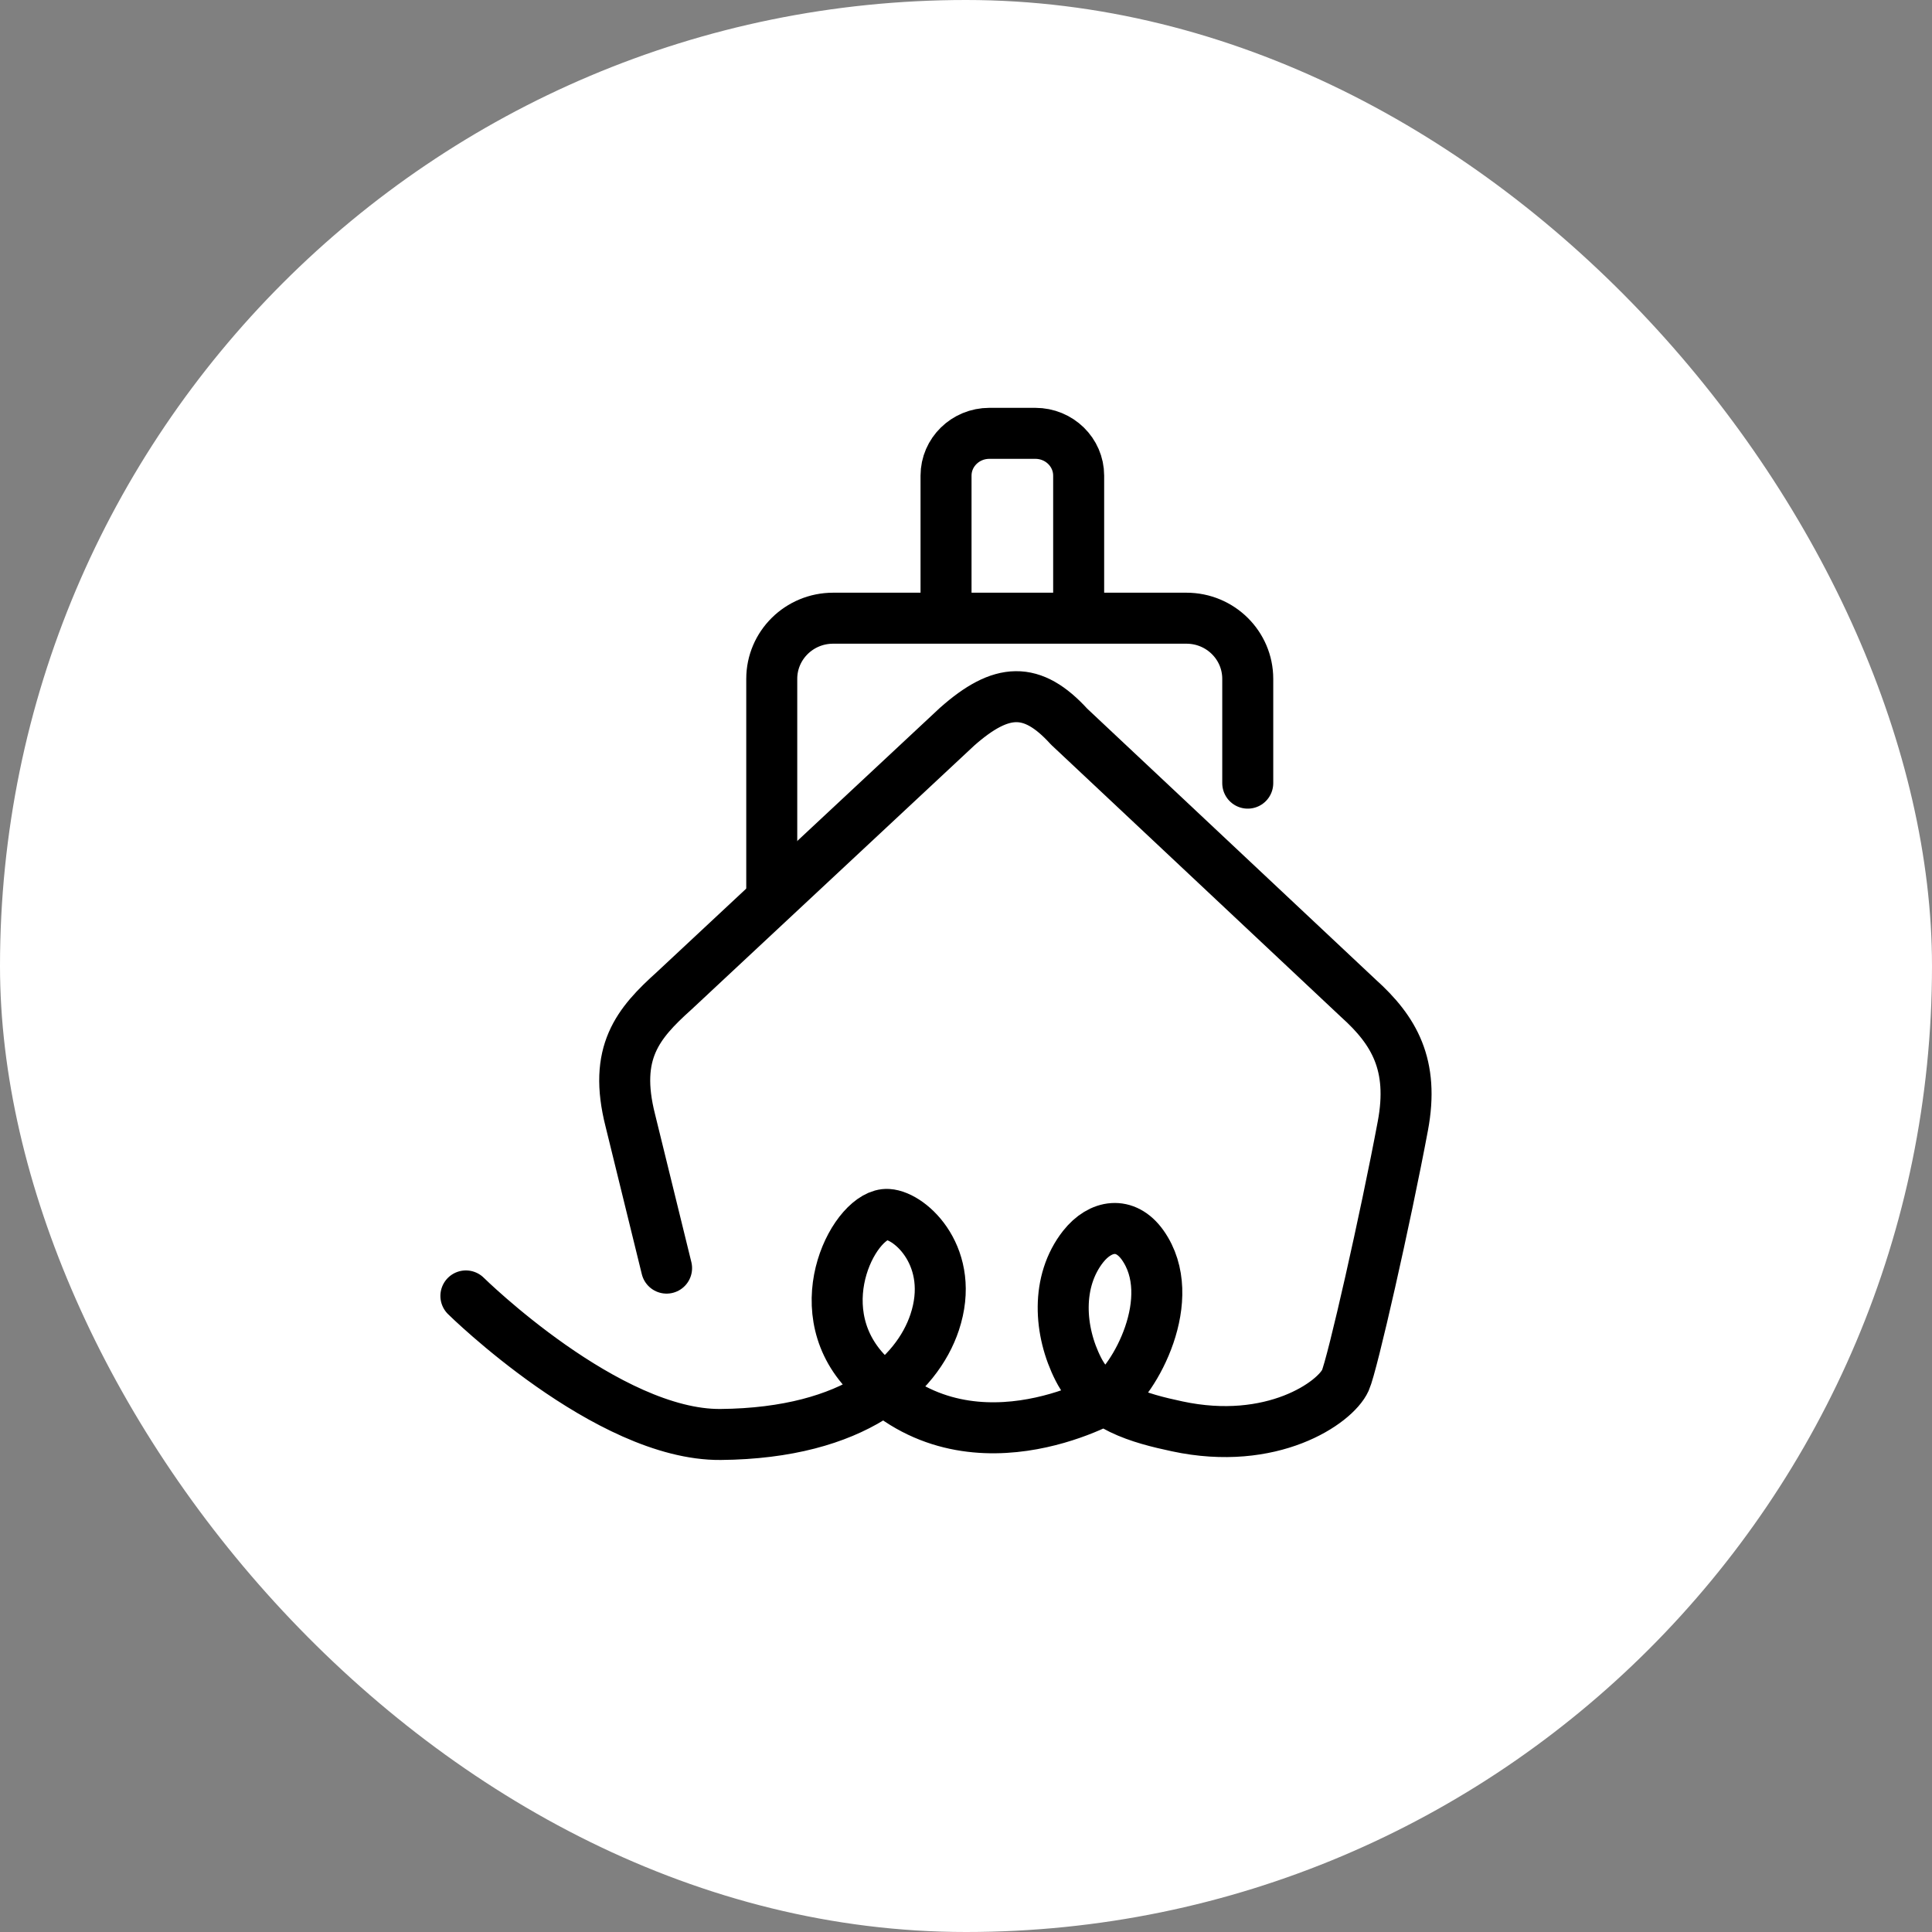 <svg xmlns="http://www.w3.org/2000/svg" width="48" height="48" viewBox="0 0 48 48" fill="none"><rect x="0" y="0" width="48" height="48" fill="#808080" stroke="none"/><rect width="48" height="48" rx="24" fill="white"></rect><path d="M11.575 32.197C11.575 32.197 15.093 35.664 17.904 35.639C21.247 35.608 22.783 34.167 23.221 32.854C23.753 31.257 22.637 30.206 22.058 30.172C21.273 30.12 20.007 32.425 21.474 34.047C23.963 36.793 27.525 34.729 27.525 34.729C28.181 34.308 29.323 32.249 28.387 30.931C27.958 30.331 27.34 30.429 26.911 30.97C26.229 31.837 26.31 33.072 26.791 34.017C27.271 34.961 28.319 35.239 29.245 35.437C31.601 35.943 33.172 34.853 33.425 34.295C33.596 33.918 34.425 30.262 34.854 27.97C35.137 26.46 34.639 25.602 33.751 24.804L26.563 18.054C25.641 17.041 24.881 17.08 23.779 18.054L16.75 24.615C15.849 25.426 15.231 26.151 15.66 27.837L16.561 31.506" stroke="black" stroke-width="1.267" stroke-linecap="round" stroke-linejoin="round"></path><path d="M19.174 22.251V16.866C19.174 16.033 19.857 15.359 20.698 15.359H29.477C30.318 15.359 31 16.033 31 16.866V19.457" stroke="black" stroke-width="1.267" stroke-linecap="round" stroke-linejoin="round"></path><path d="M23.504 15.288V11.817C23.504 11.238 23.985 10.766 24.581 10.766H25.722C26.319 10.766 26.799 11.238 26.799 11.817V15.31" stroke="black" stroke-width="1.267" stroke-linecap="round" stroke-linejoin="round"></path></svg>